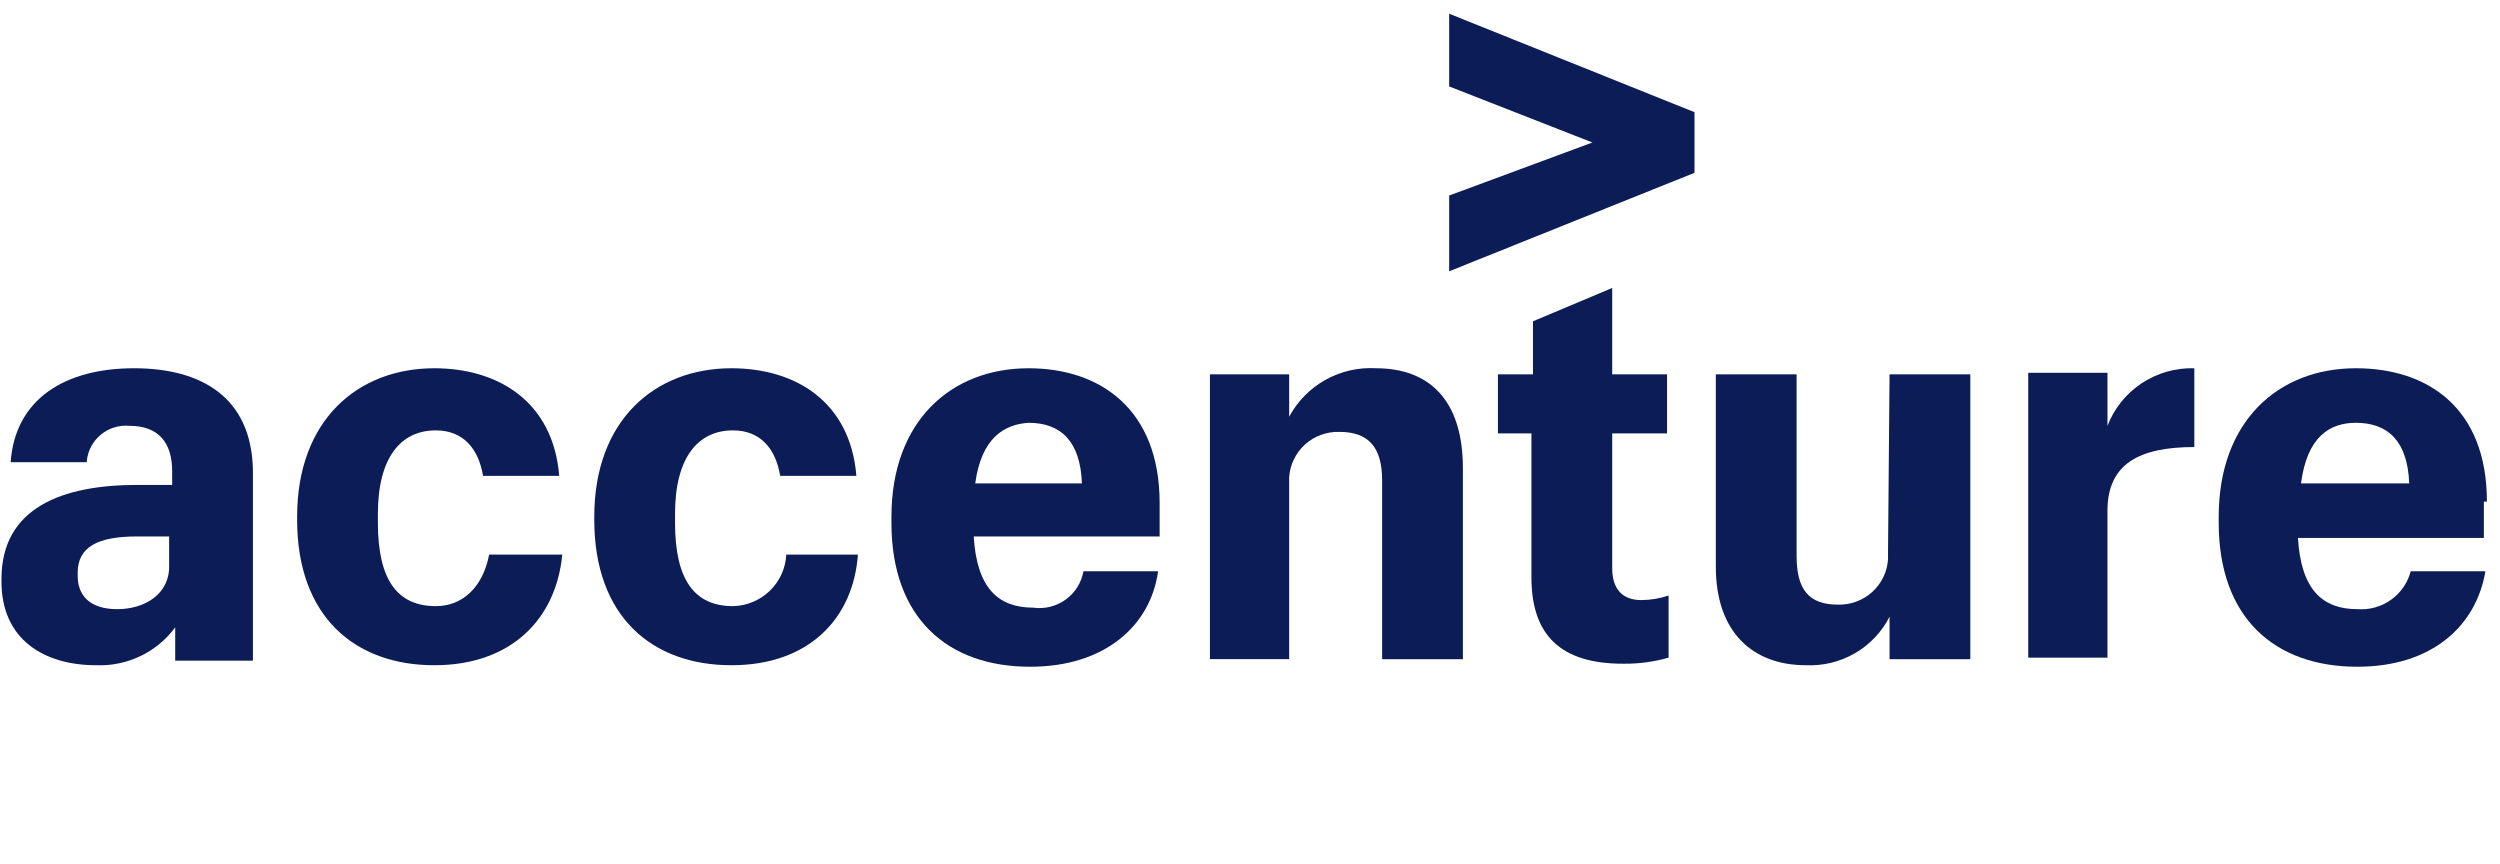 <svg clip-rule="evenodd" fill-rule="evenodd" stroke-linejoin="round" stroke-miterlimit="2" viewBox="0 0 165 57" xmlns="http://www.w3.org/2000/svg" xmlns:xlink="http://www.w3.org/1999/xlink"><title>Accenture plc</title><path d="m0 0h164.038v56.839h-164.038z" fill="none"/><g fill="#0b1c57"><path d="m95.645 5.705 9.454 3.7-9.454 3.5v5l16.192-6.5v-4l-16.192-6.5z"/><path d="m8.848 24.305c-4.525 0-7.844 2-8.146 6.2h5.029v-.1c.07-.675.406-1.295.933-1.725.527-.431 1.203-.637 1.883-.575 1.911 0 2.816 1.1 2.816 3v.9h-2.313c-4.929 0-8.952 1.5-8.952 6.2v.2c0 3.8 2.817 5.5 6.236 5.5 1.011.042 2.017-.164 2.929-.6s1.702-1.089 2.301-1.9v2.2h5.129v-12.6c-.1-4.8-3.419-6.7-7.845-6.7zm-1.106 15.9c-1.81 0-2.615-.9-2.615-2.2v-.2c0-1.7 1.308-2.4 3.923-2.4h2.112v1.8c.1 2-1.61 3-3.42 3z"/><path d="m28.762 40.005c-2.514 0-3.821-1.7-3.821-5.5v-.6c0-3.7 1.508-5.5 3.821-5.5 1.811 0 2.817 1.2 3.118 3h5.029c-.402-4.9-4.023-7.1-8.247-7.1-5.029 0-9.052 3.4-9.052 9.8v.2c0 6.4 3.822 9.6 9.052 9.6 5.129 0 8.046-3.1 8.448-7.3h-4.827c-.403 2.1-1.71 3.4-3.521 3.4z"/><path d="m48.375 40.005c-2.515 0-3.822-1.7-3.822-5.5v-.6c0-3.7 1.509-5.5 3.822-5.5 1.81 0 2.816 1.2 3.118 3h5.028c-.402-4.9-4.023-7.1-8.247-7.1-5.029 0-9.052 3.4-9.052 9.8v.2c0 6.4 3.822 9.6 9.052 9.6 5.13 0 8.046-3.1 8.348-7.3h-4.727c-.046.904-.434 1.757-1.088 2.388-.653.631-1.522.993-2.432 1.012z"/><path d="m68.188 40.105c-2.313 0-3.721-1.3-3.922-4.7h12.27v-2.2c0-6.2-3.922-8.9-8.649-8.9-5.13 0-9.052 3.5-9.052 9.8v.4c0 6.3 3.721 9.5 9.152 9.5 4.928 0 7.946-2.7 8.448-6.3h-4.928c-.132.75-.552 1.419-1.171 1.867-.62.448-1.39.639-2.148.533zm-.301-12.2c2.112 0 3.419 1.2 3.52 4h-7.041c.403-3 1.911-3.9 3.521-4z"/><path d="m90.818 24.305c-1.163-.068-2.322.197-3.338.765-1.016.567-1.847 1.412-2.395 2.435v-2.8h-5.23v18.8h5.23v-12c.052-.831.428-1.609 1.047-2.17.62-.56 1.435-.858 2.272-.83 1.911 0 2.816 1 2.816 3.2v11.8h5.331v-12.6c0-4.6-2.313-6.6-5.733-6.6z"/><path d="m106.406 37.505v-8.9h3.62v-3.9h-3.62v-5.7l-5.23 2.2v3.5h-2.313v3.9h2.212v9.5c0 3.8 1.911 5.7 6.035 5.7 1.02.015 2.037-.12 3.017-.4v-4.1c-.583.197-1.195.298-1.81.3-1.207 0-1.911-.7-1.911-2.1z"/><path d="m124.61 36.405v.5c-.051.831-.427 1.609-1.047 2.17-.62.56-1.435.858-2.272.83-1.911 0-2.715-1-2.715-3.2v-12h-5.331v12.7c0 4.4 2.515 6.5 5.934 6.5 1.134.053 2.26-.22 3.241-.788.982-.568 1.777-1.405 2.291-2.412v2.8h5.33v-18.8h-5.33z"/><path d="m139.093 28.105v-3.5h-5.229v18.8h5.229v-9.7c0-3.1 2.113-4.2 5.733-4.2v-5.2c-1.234-.036-2.449.31-3.476.991s-1.816 1.662-2.257 2.809z"/><path d="m164.136 33.105c0-6.2-3.922-8.8-8.649-8.8-5.13 0-9.052 3.5-9.052 9.8v.4c0 6.3 3.721 9.5 9.152 9.5 4.928 0 7.845-2.7 8.449-6.3h-4.929c-.199.761-.66 1.428-1.304 1.885-.643.457-1.427.674-2.216.615-2.313 0-3.721-1.3-3.922-4.7h12.27v-2.4zm-12.27-1.2c.402-3.1 1.911-4 3.621-4 2.112 0 3.419 1.2 3.52 4z"/></g></svg>
